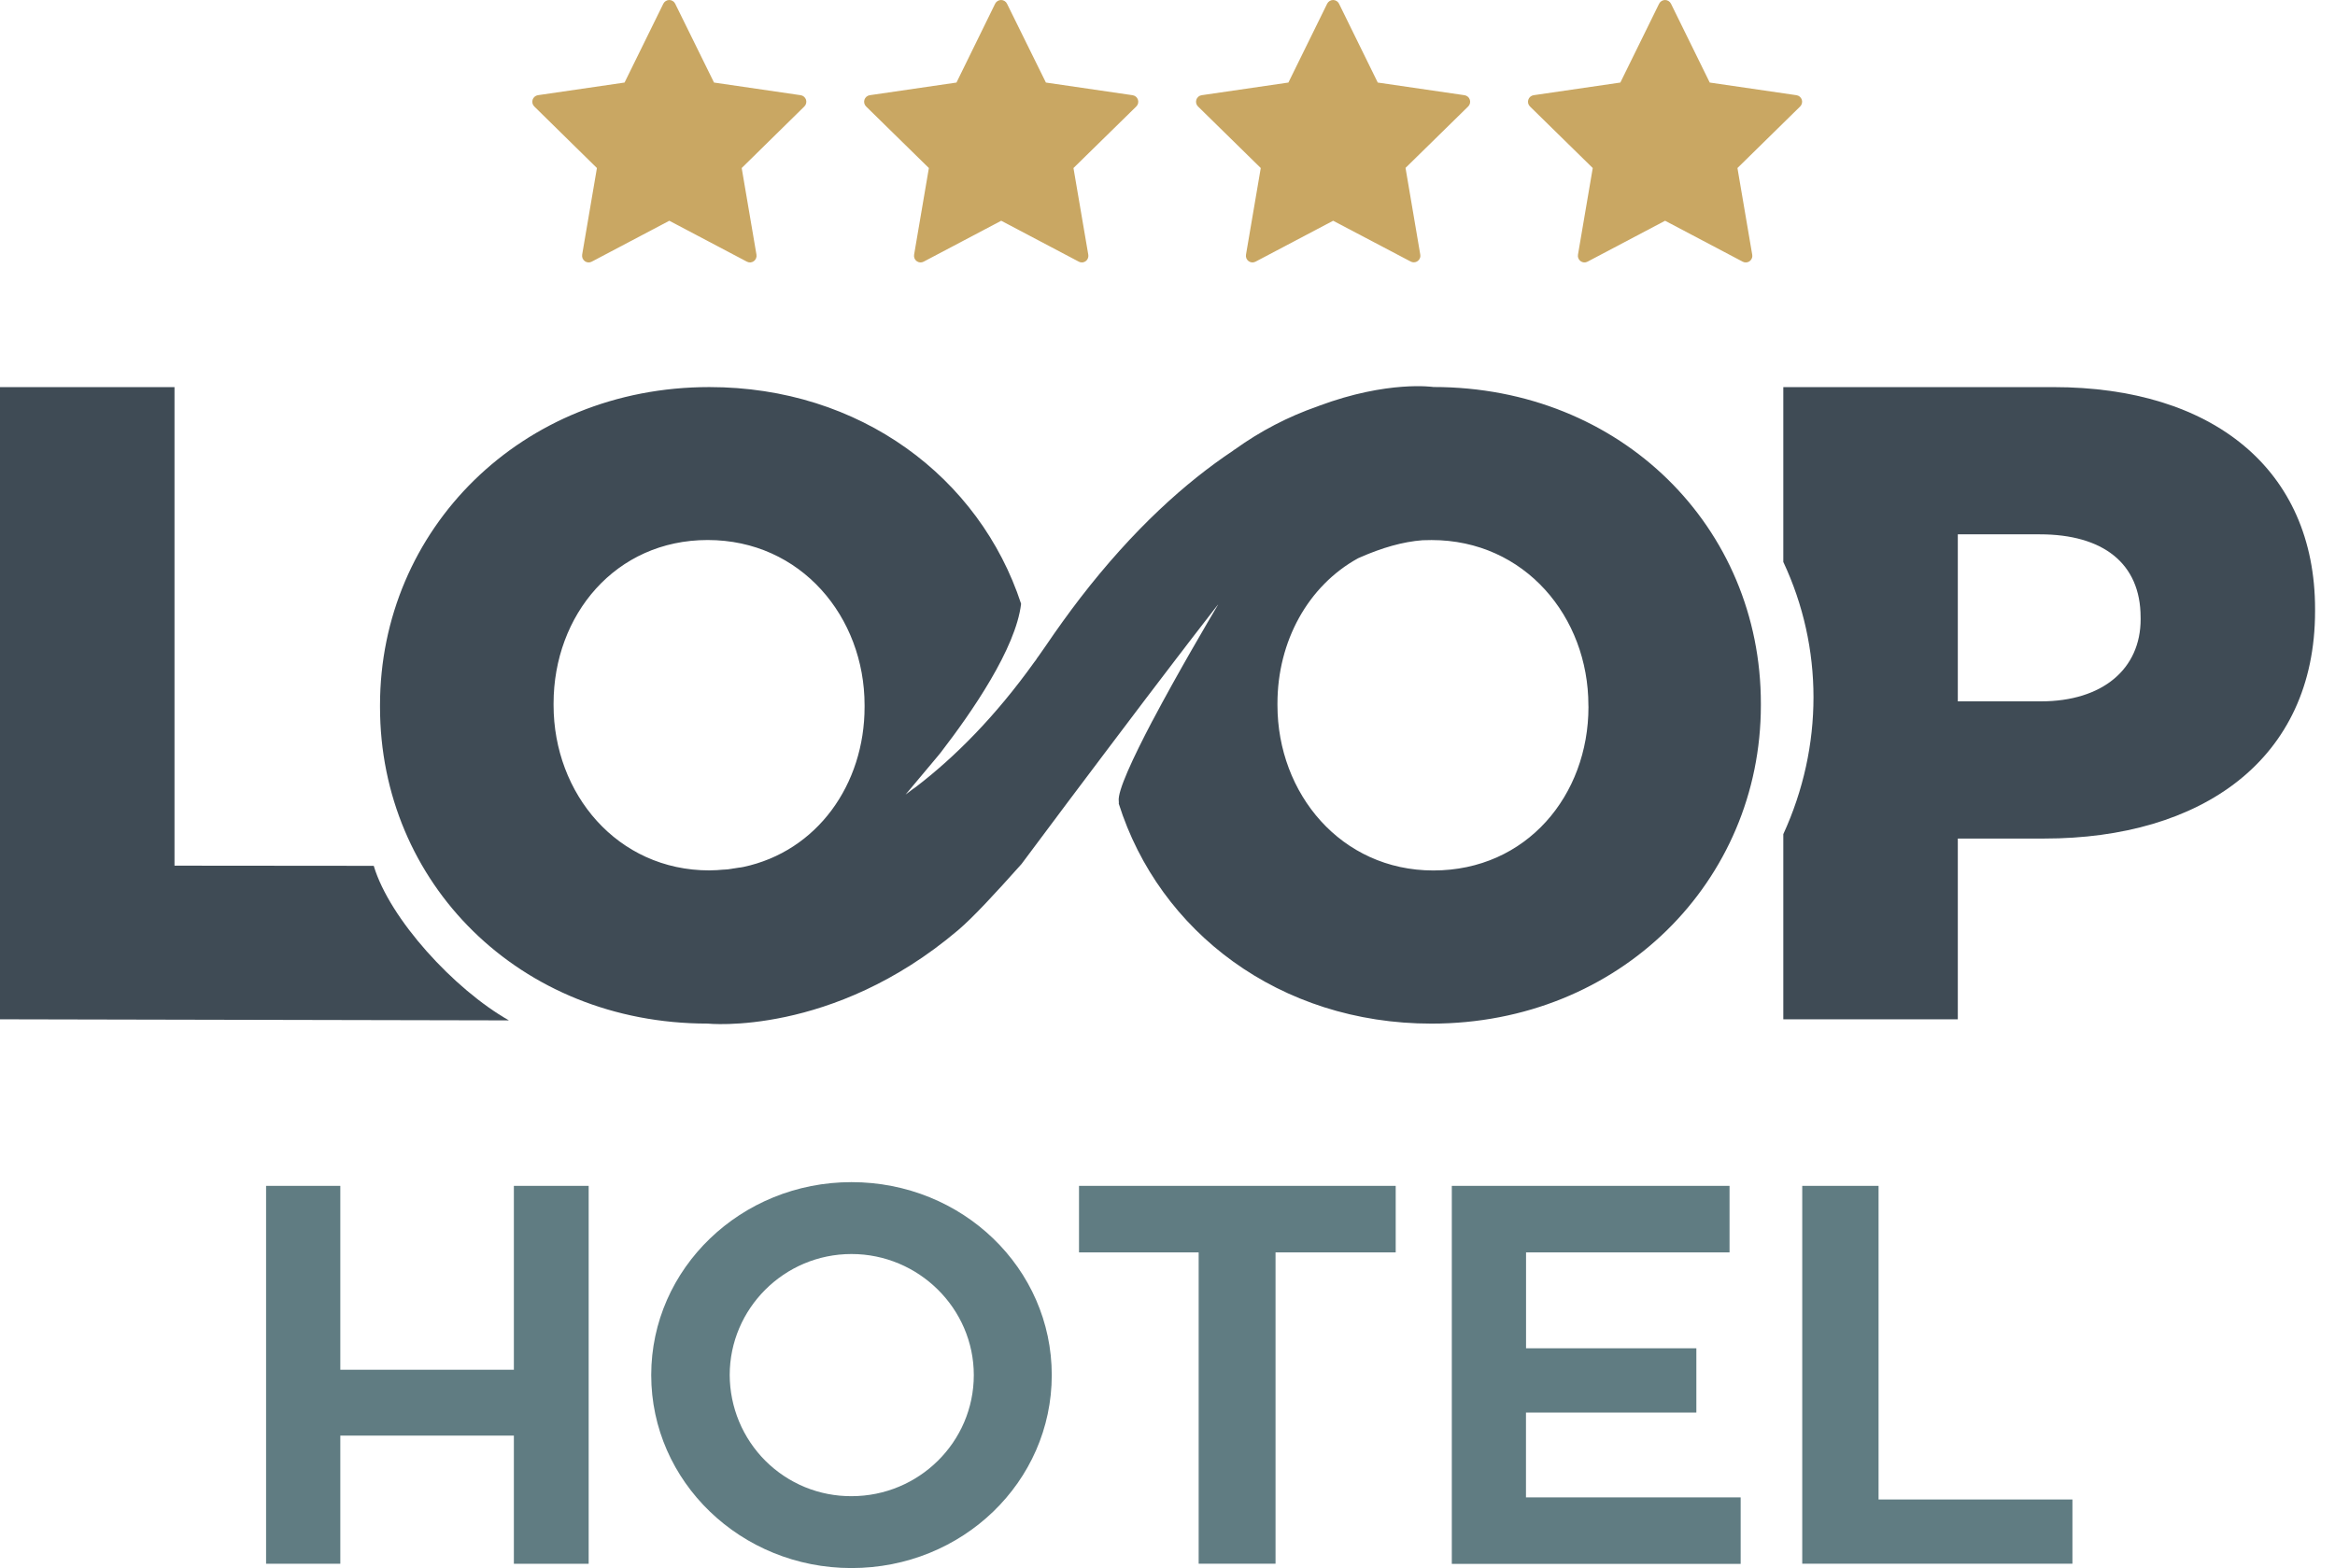 <svg width="67" height="45" viewBox="0 0 67 45" fill="none" xmlns="http://www.w3.org/2000/svg">
<g clip-path="url(#clip0_2045_5586)">
<path d="M16.891 34.031V44.876H14.745V41.198H9.765V44.875H7.635V34.031H9.765V39.308H14.745V34.031H16.891Z" fill="#607C82"/>
<path d="M30.179 39.461C30.179 42.523 27.619 44.999 24.432 44.999C21.26 44.999 18.686 42.523 18.686 39.461C18.686 36.4 21.26 33.924 24.432 33.924C27.623 33.924 30.179 36.4 30.179 39.461ZM27.942 39.461C27.942 37.554 26.363 35.987 24.432 35.987C22.5 35.987 20.938 37.555 20.938 39.461C20.94 39.92 21.032 40.373 21.208 40.796C21.385 41.219 21.643 41.603 21.967 41.926C22.292 42.248 22.677 42.504 23.099 42.677C23.522 42.85 23.975 42.938 24.432 42.936C26.363 42.937 27.942 41.384 27.942 39.461Z" fill="#607C82"/>
<path d="M40.048 35.94H36.6V44.874H34.394V35.94H30.961V34.031H40.048V35.94Z" fill="#607C82"/>
<path d="M49.946 42.971V44.879H41.658V34.031H49.627V35.94H43.788V38.692H48.675V40.536H43.786V42.971H49.946Z" fill="#607C82"/>
<path d="M59.466 43.031V44.874H51.713V34.031H53.903V43.031H59.466Z" fill="#607C82"/>
<path d="M41.13 11.106C41.13 11.106 39.825 10.909 37.847 11.646C37.834 11.651 37.824 11.655 37.809 11.661C36.963 11.955 36.164 12.371 35.436 12.895C35.416 12.905 35.398 12.918 35.382 12.933C34.023 13.839 32.523 15.18 30.99 17.169C30.664 17.594 30.335 18.05 30.006 18.535C29.939 18.635 29.87 18.732 29.798 18.832C29.785 18.852 29.771 18.871 29.756 18.889C29.747 18.908 29.736 18.925 29.724 18.941C29.709 18.961 29.694 18.976 29.681 18.996C28.556 20.569 27.393 21.731 26.282 22.582C26.26 22.6 26.237 22.617 26.211 22.633C26.21 22.633 26.208 22.633 26.206 22.633L26.184 22.651C26.135 22.689 26.085 22.727 26.035 22.764L26.011 22.782L25.985 22.801L26.917 21.689C26.942 21.659 26.964 21.631 26.988 21.602C27.9 20.419 29.145 18.608 29.298 17.335C29.297 17.331 29.297 17.327 29.298 17.323C28.108 13.699 24.681 11.108 20.354 11.108C14.957 11.108 10.904 15.197 10.904 20.237V20.29C10.904 25.334 14.904 29.374 20.3 29.374C20.3 29.374 23.878 29.755 27.488 26.696C27.925 26.325 28.552 25.645 29.311 24.795L29.382 24.7C30.254 23.53 31.055 22.462 31.76 21.529C32.553 20.476 33.227 19.588 33.753 18.901C33.81 18.83 33.862 18.759 33.917 18.688C33.971 18.617 34.021 18.551 34.071 18.486C34.135 18.401 34.197 18.319 34.256 18.245C34.554 17.857 34.767 17.582 34.886 17.43L34.933 17.371L34.953 17.349C34.948 17.356 34.943 17.369 34.933 17.384C34.927 17.395 34.92 17.405 34.913 17.416C34.693 17.789 33.793 19.312 33.069 20.684C33.067 20.686 33.066 20.689 33.064 20.691C32.509 21.749 32.057 22.712 32.102 22.994C32.105 23.017 32.105 23.041 32.102 23.064C33.262 26.738 36.714 29.375 41.074 29.375C46.477 29.375 50.526 25.286 50.526 20.239V20.194C50.53 15.143 46.53 11.106 41.13 11.106ZM15.884 20.236V20.189C15.884 17.652 17.657 15.497 20.306 15.497C22.983 15.497 24.808 17.704 24.808 20.236V20.288C24.808 22.505 23.452 24.434 21.318 24.882H21.311C21.277 24.891 21.241 24.896 21.206 24.898C21.16 24.907 21.117 24.913 21.074 24.919L21.042 24.923C21.028 24.927 21.013 24.928 20.998 24.931C20.921 24.946 20.843 24.954 20.764 24.956H20.752C20.719 24.96 20.686 24.963 20.653 24.964C20.601 24.969 20.55 24.973 20.493 24.973C20.404 24.978 20.358 24.978 20.358 24.978C17.708 24.98 15.884 22.773 15.884 20.236ZM45.579 20.288C45.579 22.82 43.806 24.98 41.128 24.98C38.479 24.98 36.655 22.773 36.655 20.236V20.189C36.655 18.405 37.532 16.81 38.971 16.019C38.982 16.015 38.993 16.011 39.004 16.005C39.011 16.001 39.019 15.999 39.026 15.995C39.647 15.722 40.248 15.546 40.819 15.503H40.832C40.917 15.503 40.997 15.498 41.077 15.498C43.753 15.498 45.577 17.706 45.577 20.238L45.579 20.288Z" fill="#3F4B55"/>
<path d="M10.724 24.847L5.007 24.842V11.109H0V29.251L14.603 29.282C13.03 28.391 11.178 26.366 10.724 24.847Z" fill="#3F4B55"/>
<path d="M58.92 11.109H51.17V16.126C52.322 18.581 52.327 21.415 51.17 23.938V29.251H56.177V24.064H58.657C63.151 24.064 66.428 21.813 66.428 17.536V17.482C66.43 13.467 63.485 11.109 58.92 11.109ZM61.423 17.769C61.423 19.193 60.338 20.127 58.557 20.127H56.177V15.334H58.531C60.337 15.334 61.422 16.16 61.422 17.715L61.423 17.769Z" fill="#3F4B55"/>
<path d="M23.128 2.861C23.116 2.828 23.096 2.798 23.069 2.775C23.043 2.752 23.01 2.737 22.975 2.732L20.488 2.369L19.373 0.105C19.358 0.074 19.334 0.047 19.304 0.029C19.274 0.01 19.239 0 19.204 0C19.169 0 19.134 0.01 19.104 0.029C19.074 0.047 19.05 0.074 19.034 0.105L17.921 2.369L15.432 2.732C15.398 2.738 15.365 2.753 15.339 2.776C15.312 2.799 15.293 2.829 15.282 2.863C15.272 2.896 15.271 2.932 15.279 2.966C15.288 3.001 15.306 3.032 15.331 3.056L17.128 4.822L16.704 7.309C16.699 7.344 16.703 7.38 16.716 7.413C16.729 7.446 16.752 7.474 16.78 7.495C16.808 7.516 16.842 7.528 16.878 7.531C16.913 7.533 16.948 7.526 16.979 7.509L19.205 6.335L21.431 7.509C21.462 7.526 21.498 7.533 21.533 7.531C21.568 7.528 21.601 7.516 21.63 7.495C21.659 7.474 21.681 7.446 21.694 7.413C21.708 7.38 21.712 7.344 21.706 7.309L21.282 4.822L23.079 3.056C23.105 3.031 23.123 3 23.131 2.965C23.14 2.931 23.138 2.895 23.128 2.861Z" fill="#C9A763"/>
<path d="M32.652 2.861C32.641 2.827 32.62 2.797 32.593 2.774C32.566 2.752 32.533 2.737 32.497 2.732L30.011 2.369L28.894 0.105C28.879 0.074 28.855 0.047 28.825 0.029C28.795 0.01 28.76 0 28.725 0C28.69 0 28.655 0.01 28.625 0.029C28.595 0.047 28.571 0.074 28.555 0.105L27.445 2.369L24.957 2.732C24.922 2.737 24.889 2.752 24.862 2.775C24.835 2.798 24.815 2.828 24.804 2.861C24.793 2.895 24.792 2.931 24.8 2.966C24.809 3 24.827 3.031 24.852 3.056L26.653 4.822L26.229 7.309C26.223 7.344 26.227 7.38 26.24 7.413C26.253 7.446 26.275 7.474 26.304 7.495C26.332 7.516 26.366 7.528 26.401 7.531C26.437 7.533 26.472 7.526 26.503 7.509L28.729 6.335L30.955 7.509C30.982 7.524 31.013 7.531 31.044 7.531C31.071 7.531 31.099 7.524 31.124 7.512C31.149 7.5 31.171 7.482 31.188 7.461C31.206 7.439 31.218 7.413 31.224 7.386C31.231 7.359 31.231 7.331 31.226 7.304L30.802 4.822L32.604 3.056C32.629 3.031 32.647 3 32.656 2.965C32.664 2.931 32.663 2.895 32.652 2.861Z" fill="#C9A763"/>
<path d="M42.175 2.861C42.164 2.827 42.144 2.798 42.117 2.775C42.09 2.752 42.057 2.737 42.022 2.732L39.533 2.369L38.421 0.105C38.406 0.074 38.382 0.047 38.352 0.029C38.322 0.01 38.287 0 38.252 0C38.217 0 38.182 0.01 38.152 0.029C38.122 0.047 38.098 0.074 38.082 0.105L36.969 2.369L34.48 2.732C34.445 2.737 34.412 2.752 34.385 2.775C34.358 2.798 34.338 2.828 34.328 2.861C34.317 2.895 34.315 2.931 34.324 2.966C34.332 3 34.35 3.031 34.376 3.056L36.176 4.822L35.752 7.309C35.746 7.344 35.75 7.38 35.763 7.413C35.777 7.446 35.799 7.474 35.827 7.495C35.856 7.516 35.89 7.528 35.925 7.531C35.96 7.533 35.995 7.526 36.026 7.509L38.253 6.335L40.479 7.506C40.506 7.52 40.536 7.528 40.567 7.528C40.594 7.528 40.622 7.522 40.647 7.51C40.672 7.499 40.694 7.482 40.712 7.46C40.73 7.439 40.742 7.414 40.75 7.388C40.757 7.361 40.758 7.333 40.753 7.306L40.33 4.818L42.127 3.056C42.153 3.031 42.17 3 42.179 2.965C42.187 2.931 42.186 2.895 42.175 2.861Z" fill="#C9A763"/>
<path d="M51.701 2.861C51.69 2.828 51.67 2.798 51.643 2.775C51.616 2.752 51.583 2.737 51.548 2.732L49.059 2.369L47.946 0.105C47.93 0.074 47.906 0.047 47.876 0.029C47.846 0.01 47.812 0 47.776 0C47.741 0 47.707 0.01 47.677 0.029C47.647 0.047 47.623 0.074 47.607 0.105L46.494 2.369L44.005 2.732C43.971 2.737 43.938 2.752 43.911 2.775C43.884 2.798 43.864 2.828 43.853 2.861C43.842 2.895 43.841 2.931 43.849 2.966C43.858 3 43.876 3.031 43.901 3.056L45.702 4.822L45.278 7.309C45.272 7.344 45.276 7.38 45.289 7.413C45.302 7.446 45.325 7.474 45.353 7.495C45.382 7.516 45.416 7.528 45.451 7.531C45.486 7.533 45.521 7.526 45.552 7.509L47.778 6.335L50.004 7.509C50.031 7.524 50.062 7.531 50.092 7.531C50.12 7.531 50.147 7.525 50.172 7.514C50.197 7.502 50.219 7.485 50.237 7.464C50.254 7.443 50.267 7.418 50.275 7.391C50.282 7.364 50.283 7.337 50.278 7.309L49.854 4.822L51.653 3.056C51.678 3.031 51.696 3 51.704 2.965C51.713 2.931 51.712 2.895 51.701 2.861Z" fill="#C9A763"/>
</g>
<defs>
<clipPath id="clip0_2045_5586">
<rect width="66.429" height="45" fill="white"/>
</clipPath>
</defs>
</svg>
